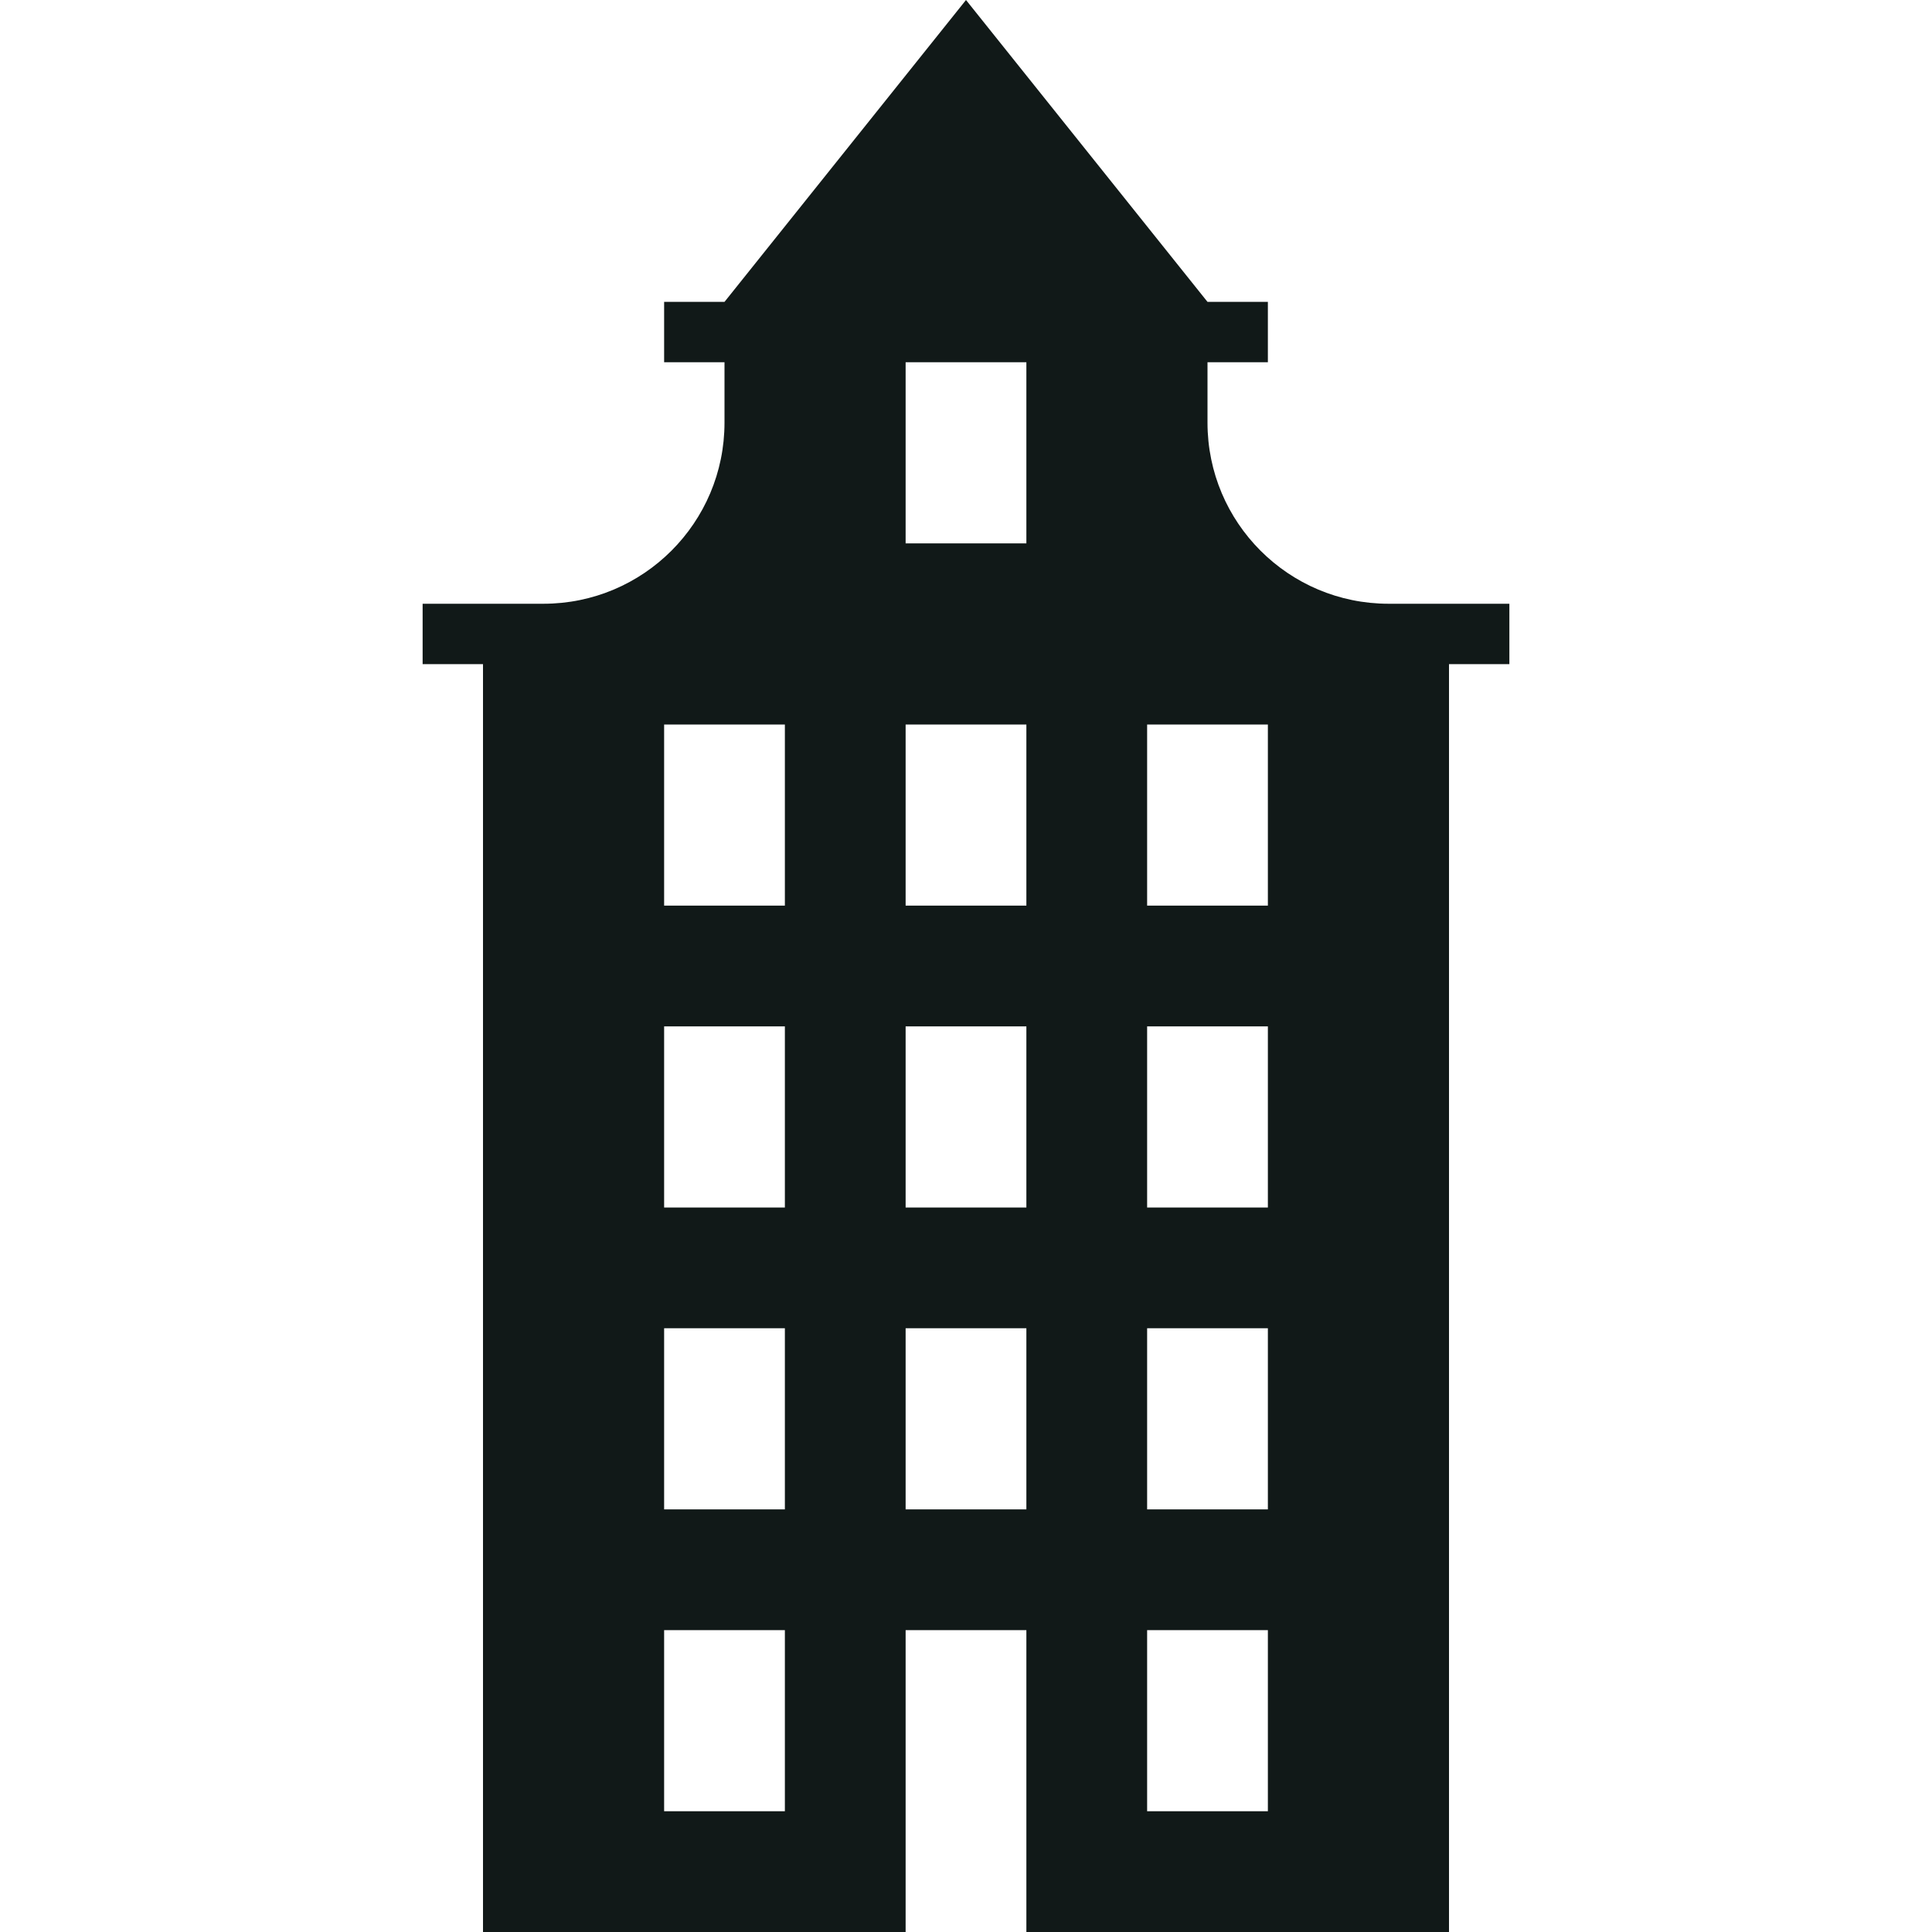 <?xml version="1.0" encoding="utf-8"?><!-- Uploaded to: SVG Repo, www.svgrepo.com, Generator: SVG Repo Mixer Tools -->
<svg version="1.1" id="Uploaded to svgrepo.com" xmlns="http://www.w3.org/2000/svg" xmlns:xlink="http://www.w3.org/1999/xlink" 
	 width="800px" height="800px" viewBox="0 0 32 32" xml:space="preserve">
<style type="text/css">
	.sharpcorners_een{fill:#111918;}
	.st0{fill:#0B1719;}
</style>
<path class="sharpcorners_een" d="M23,10c-1.657,0-3-1.343-3-3V6h1V5h-1l-4-5l-4,5h-1v1h1v1c0,1.657-1.343,3-3,3H7v1h1v21h7v-5h2v5
	h7V11h1v-1H23z M13,30h-2v-3h2V30z M13,25h-2v-3h2V25z M13,20h-2v-3h2V20z M13,15h-2v-3h2V15z M17,25h-2v-3h2V25z M17,20h-2v-3h2V20
	z M17,15h-2v-3h2V15z M17,9h-2V6h2V9z M21,30h-2v-3h2V30z M21,25h-2v-3h2V25z M21,20h-2v-3h2V20z M21,15h-2v-3h2V15z"/>
</svg>